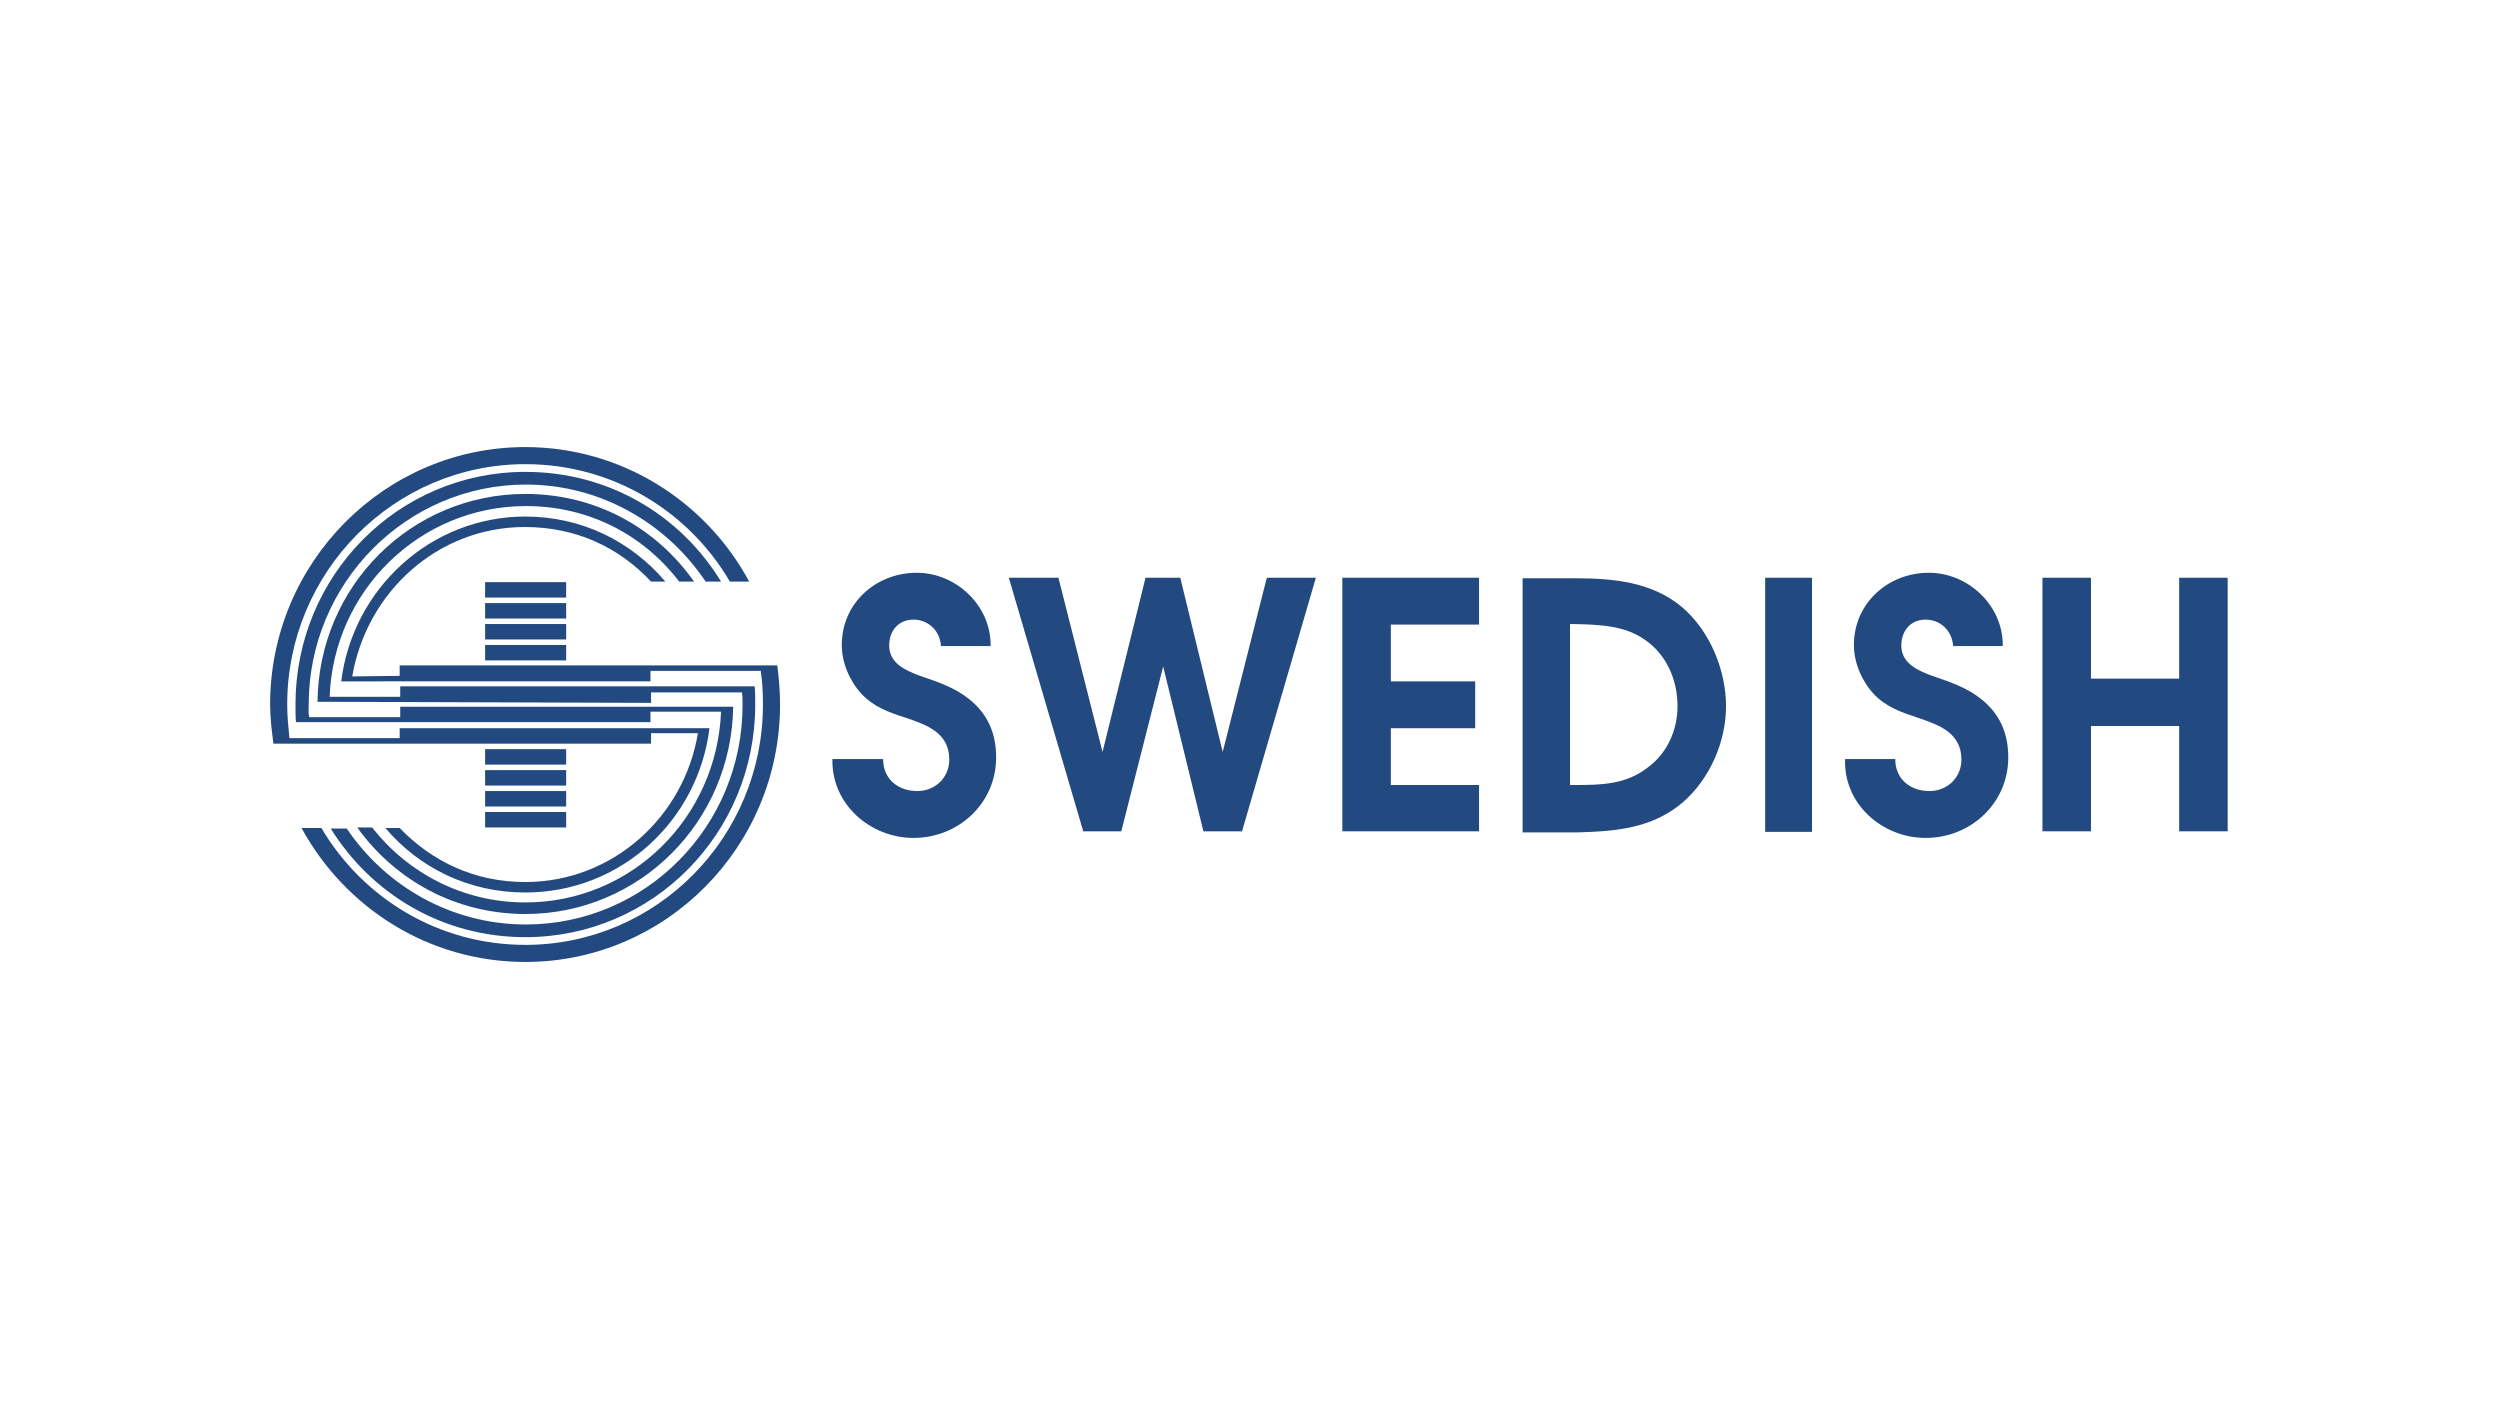 <?xml version="1.0" encoding="utf-8"?>
<!-- Generator: Adobe Illustrator 25.2.0, SVG Export Plug-In . SVG Version: 6.00 Build 0)  -->
<svg version="1.1" id="Layer_1" xmlns="http://www.w3.org/2000/svg" xmlns:xlink="http://www.w3.org/1999/xlink" x="0px" y="0px"
	 viewBox="0 0 453.5 255.1" style="enable-background:new 0 0 453.5 255.1;" xml:space="preserve">
<style type="text/css">
	.st0{fill:#234981;}
	.st1{fill-rule:evenodd;clip-rule:evenodd;fill:#234981;}
</style>
<path class="st0" d="M165.7,152c8.2,0,15-6.3,15-14.6c0-4.5-1.6-7.9-4.8-10.5c-2.7-2.2-5.8-3.2-9-4.3c-2.7-1-5.6-2.3-5.6-5.5
	c0-2.7,1.7-4.7,4.4-4.7c2.6,0,4.8,1.9,5,4.8h9c0.1-7.4-6.3-13.3-13.4-13.3c-7.4,0-13.6,5.5-13.6,13.1c0,3.2,1.4,6.5,3.6,8.9
	c2.3,2.4,4.9,3.3,8,4.3c3.8,1.3,7.9,2.7,7.9,7.6c0,3.3-2.6,5.7-5.8,5.7c-3.4,0-6.2-2.1-6.2-5.8H151C150.8,145.9,157.9,152,165.7,152
	"/>
<polygon class="st0" points="225.3,150.8 238.7,104.8 229.8,104.8 221.8,136.4 214.1,104.8 207.8,104.8 200,136.4 192,104.8 
	183,104.8 196.5,150.8 203.4,150.8 211,120.9 218.3,150.8 "/>
<polygon class="st0" points="243.5,150.8 268.3,150.8 268.3,142.4 252.3,142.4 252.3,132.1 267.6,132.1 267.6,123.6 252.3,123.6 
	252.3,113.3 268.3,113.3 268.3,104.8 243.5,104.8 "/>
<path class="st1" d="M305.2,145.6c5-4.3,7.9-11.1,7.9-17.5c0-6.5-2.9-13.6-7.9-17.9c-5.4-4.6-12.5-5.3-19.3-5.3h-9.7v46.1h9.9
	C293.1,150.8,299.6,150.3,305.2,145.6 M298.3,116c4,2.7,6,7.3,6,12.1c0,4.4-1.9,8.6-5.5,11.2c-3.9,3-8.3,3.1-13.1,3.1h-0.9v-29.2
	h0.5C289.9,113.3,294.6,113.4,298.3,116"/>
<rect x="320.2" y="104.8" class="st0" width="8.5" height="46.1"/>
<path class="st0" d="M349.3,152c8.2,0,15-6.3,15-14.6c0-4.5-1.6-7.9-4.8-10.5c-2.7-2.2-5.8-3.2-9-4.3c-2.7-1-5.6-2.3-5.6-5.5
	c0-2.7,1.7-4.7,4.4-4.7c2.6,0,4.8,1.9,5,4.8h9c0.1-7.4-6.3-13.3-13.4-13.3c-7.4,0-13.6,5.5-13.6,13.1c0,3.2,1.4,6.5,3.6,8.9
	c2.3,2.4,5,3.3,8,4.3c3.8,1.3,7.9,2.7,7.9,7.6c0,3.3-2.6,5.7-5.8,5.7c-3.4,0-6.2-2.1-6.2-5.8h-9.1C334.4,145.9,341.5,152,349.3,152"
	/>
<polygon class="st0" points="395.3,150.8 404.1,150.8 404.1,104.8 395.3,104.8 395.3,123.1 379.3,123.1 379.3,104.8 370.5,104.8 
	370.5,150.8 379.3,150.8 379.3,131.7 395.3,131.7 "/>
<g>
	<rect x="88" y="135.9" class="st0" width="14.7" height="2.8"/>
	<rect x="88" y="139.7" class="st0" width="14.7" height="2.8"/>
	<rect x="88" y="143.5" class="st0" width="14.7" height="2.8"/>
	<rect x="88" y="147.3" class="st0" width="14.7" height="2.8"/>
	<rect x="88" y="117" class="st0" width="14.7" height="2.8"/>
	<rect x="88" y="113.2" class="st0" width="14.7" height="2.8"/>
	<rect x="88" y="109.4" class="st0" width="14.7" height="2.8"/>
	<rect x="88" y="105.6" class="st0" width="14.7" height="2.8"/>
	<path class="st1" d="M72.5,122.6v-1.9H141c0.3,2.3,0.5,4.7,0.5,7.1c0,25.8-20.7,46.7-46.2,46.7c-17.5,0-32.7-9.8-40.6-24.3h3.6
		c7.5,12.7,21.2,21.2,37,21.2c23.8,0,43.1-19.5,43.1-43.6c0-2.1-0.1-4.1-0.4-6.1h-20v1.9H61.9c2.1-16.9,16.3-29.9,33.4-29.9
		c10.2,0,19.2,4.5,25.4,11.8h-2.6c-5.9-6.3-13.7-9.9-22.9-9.9c-15.8,0-28.7,11.8-31.3,27.1L72.5,122.6L72.5,122.6z"/>
	<path class="st0" d="M57.6,127.3c0.2-21,17-37.7,37.7-37.7c12.7,0,23.7,6.1,30.6,15.9h-2.7c-6.5-8.5-16.4-13.7-27.8-13.7
		c-19.2,0-34.9,15.3-35.6,34.6h12.8v-1.9h64.3c0.1,1.1,0.1,2.2,0.1,3.3c0,23.4-18.6,42.2-41.7,42.2c-15,0-27.9-7.8-35.3-19.7h2.9
		c7.1,10.5,19,17.4,32.5,17.4c21.7,0,39.3-17.8,39.3-39.8c0-0.8,0-1.6-0.1-2.3h-16.5v1.9L57.6,127.3L57.6,127.3z"/>
	<path class="st0" d="M53.7,131.1c-0.1-1.1-0.1-2.2-0.1-3.3c0-23.4,18.6-42.2,41.7-42.2c15.1,0,28.1,7.8,35.5,19.9h-2.8
		c-7.1-10.6-19.1-17.6-32.6-17.6c-21.7,0-39.4,17.9-39.4,39.9c0,0.8-0.1,1.6,0.1,2.3h16.5v-1.9H133c-0.3,20.9-17,37.6-37.7,37.6
		c-12.6,0-23.6-6.1-30.5-15.7h2.7c6.5,8.3,16.5,13.6,27.8,13.6c19.2,0,34.7-15.3,35.5-34.6H118v1.9H53.7z"/>
	<path class="st1" d="M72.5,134v-1.9h56.2c-2.1,16.9-16.2,29.8-33.4,29.8c-10.2,0-19.2-4.4-25.4-11.7h2.6c5.9,6.1,13.6,9.8,22.8,9.8
		c15.8,0,28.8-11.8,31.3-27h-8.5v1.9H49.6c-0.3-2.3-0.6-4.7-0.6-7.1c0-25.8,20.8-46.7,46.3-46.7c17.5,0,32.8,9.9,40.6,24.4h-3.5
		c-7.5-12.8-21.3-21.3-37.1-21.3c-23.8,0-43.2,19.5-43.2,43.6c0,2.1,0.2,4.1,0.4,6.1H72.5z"/>
</g>
</svg>
